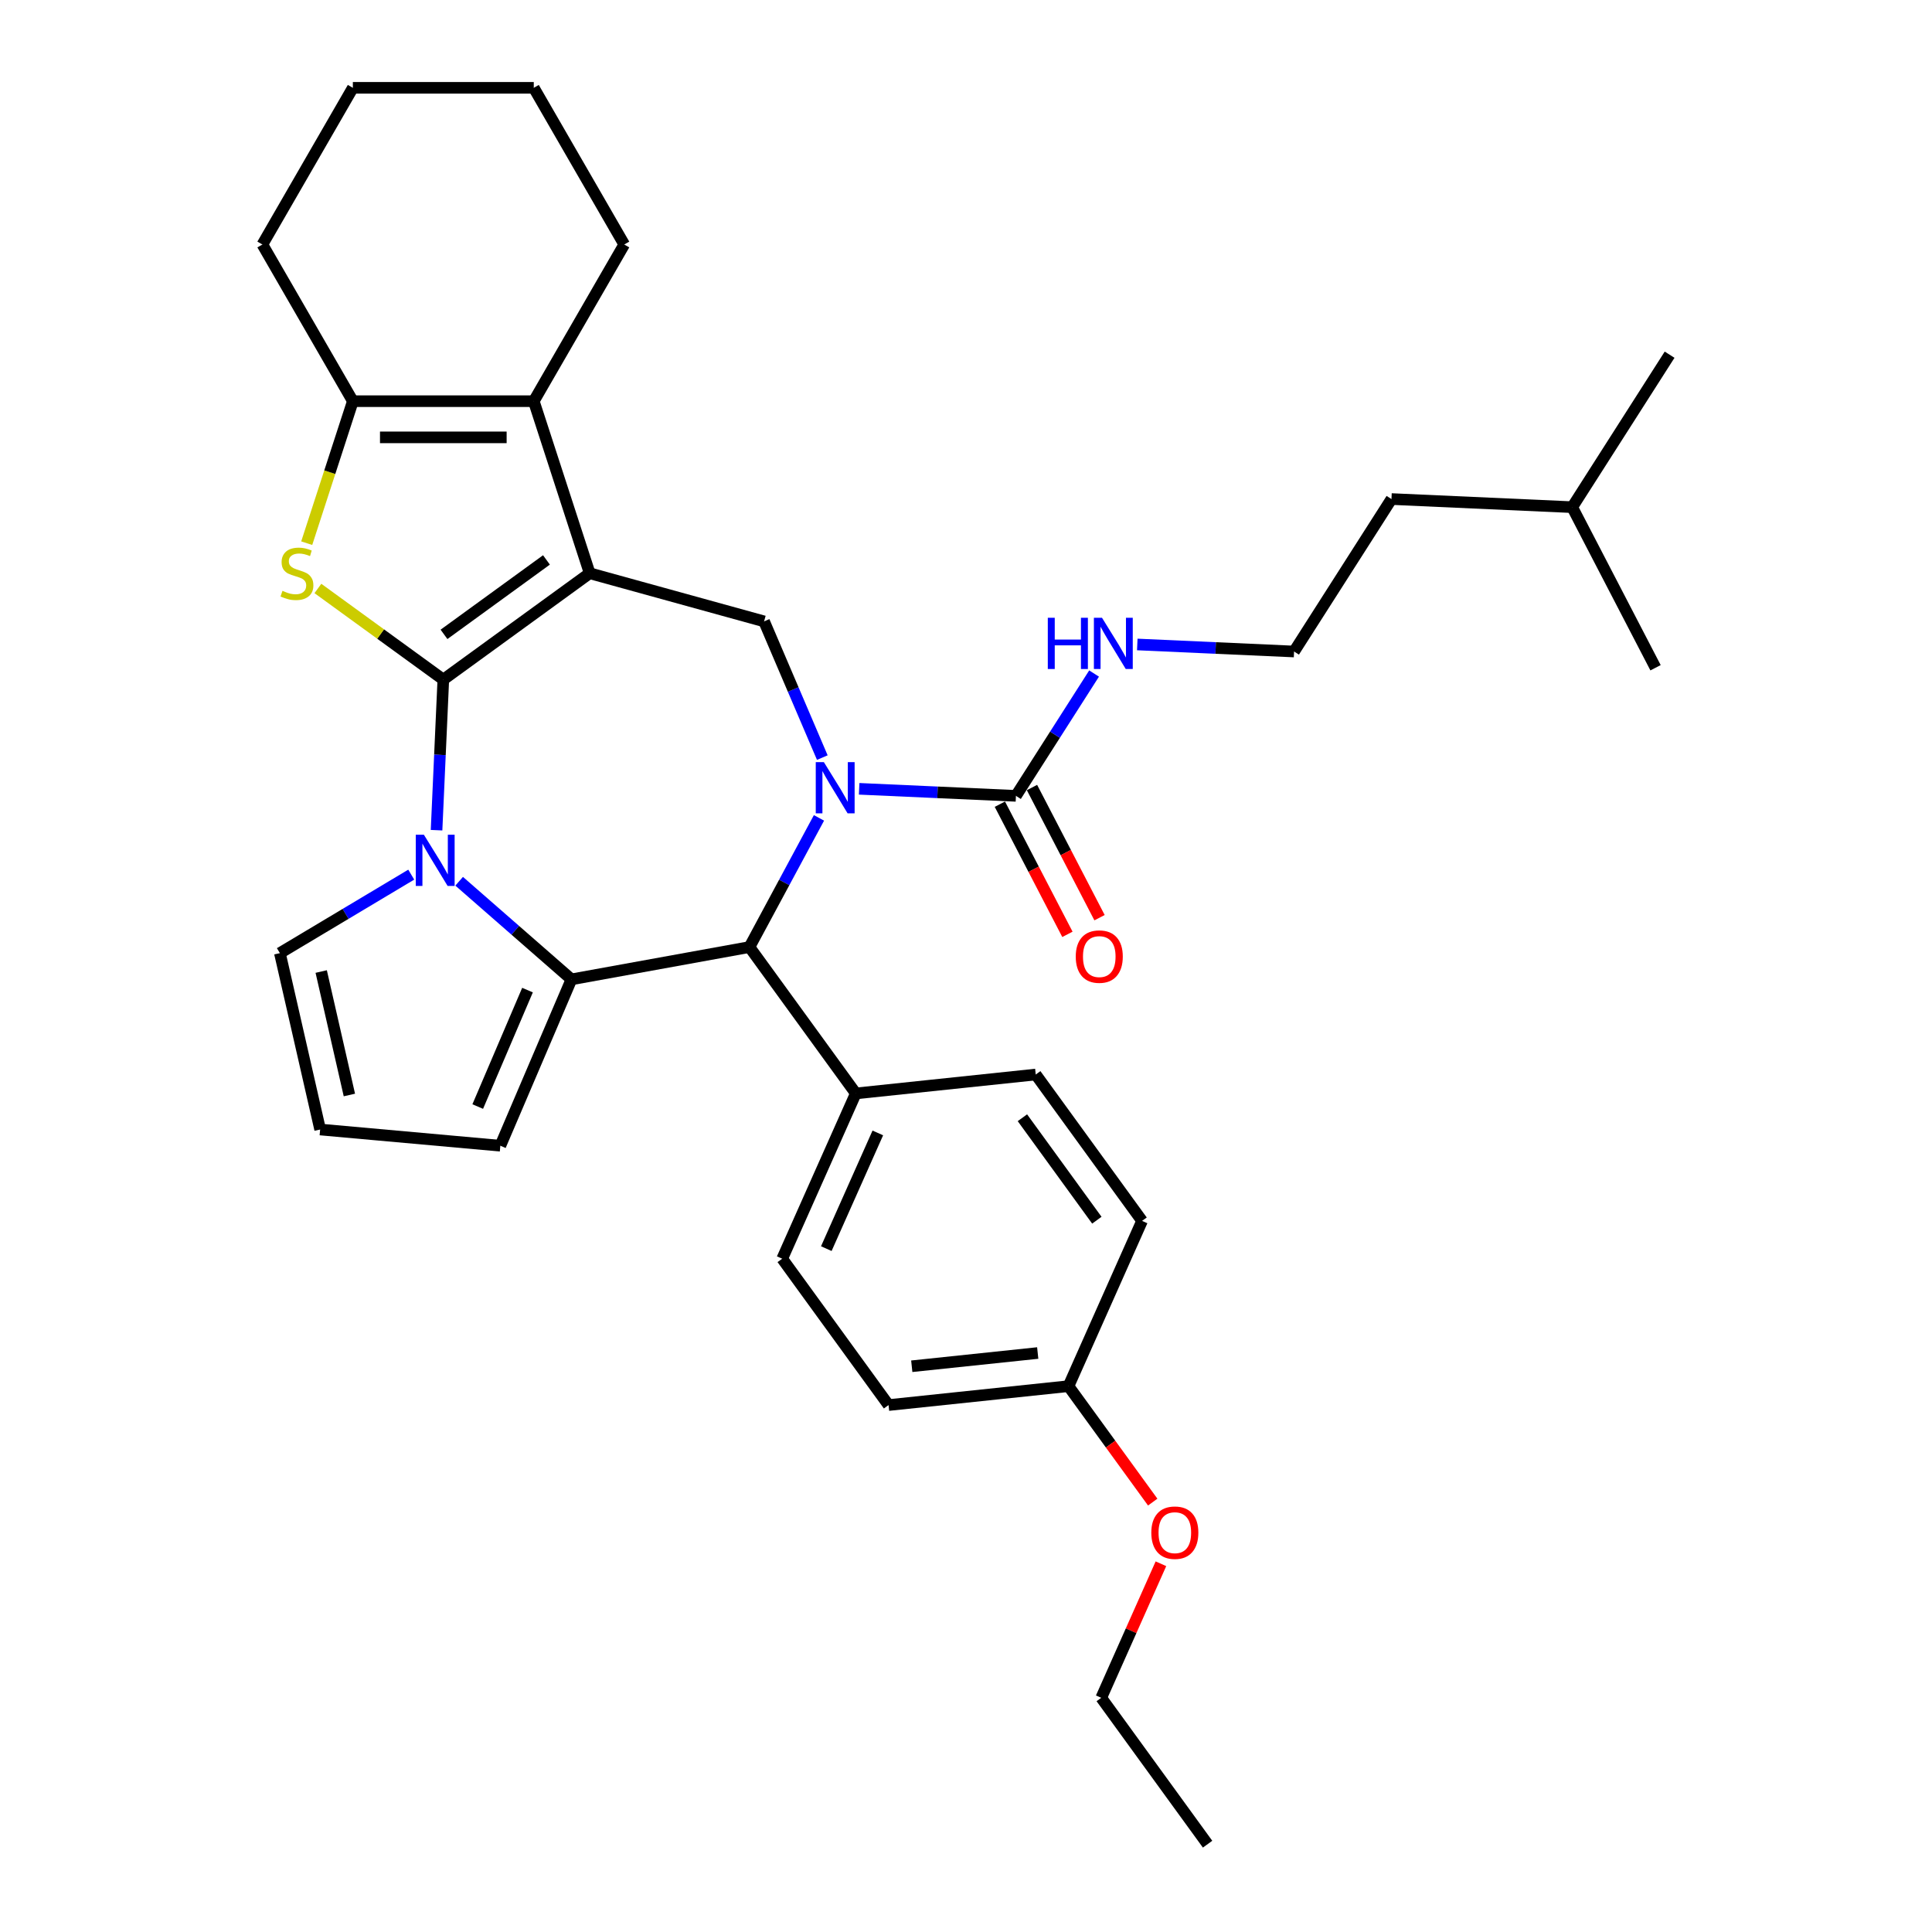 <?xml version='1.0' encoding='iso-8859-1'?>
<svg version='1.1' baseProfile='full'
              xmlns='http://www.w3.org/2000/svg'
                      xmlns:rdkit='http://www.rdkit.org/xml'
                      xmlns:xlink='http://www.w3.org/1999/xlink'
                  xml:space='preserve'
width='1000px' height='1000px' viewBox='0 0 1000 1000'>
<!-- END OF HEADER -->
<rect style='opacity:1.0;fill:#FFFFFF;stroke:none' width='1000' height='1000' x='0' y='0'> </rect>
<path class='bond-0' d='M 229.459,351.756 L 305.219,296.713' style='fill:none;fill-rule:evenodd;stroke:#000000;stroke-width:6px;stroke-linecap:butt;stroke-linejoin:miter;stroke-opacity:1' />
<path class='bond-0' d='M 229.815,328.347 L 282.847,289.817' style='fill:none;fill-rule:evenodd;stroke:#000000;stroke-width:6px;stroke-linecap:butt;stroke-linejoin:miter;stroke-opacity:1' />
<path class='bond-1' d='M 229.459,351.756 L 227.709,390.73' style='fill:none;fill-rule:evenodd;stroke:#000000;stroke-width:6px;stroke-linecap:butt;stroke-linejoin:miter;stroke-opacity:1' />
<path class='bond-1' d='M 227.709,390.73 L 225.959,429.705' style='fill:none;fill-rule:evenodd;stroke:#0000FF;stroke-width:6px;stroke-linecap:butt;stroke-linejoin:miter;stroke-opacity:1' />
<path class='bond-4' d='M 229.459,351.756 L 197.001,328.173' style='fill:none;fill-rule:evenodd;stroke:#000000;stroke-width:6px;stroke-linecap:butt;stroke-linejoin:miter;stroke-opacity:1' />
<path class='bond-4' d='M 197.001,328.173 L 164.544,304.591' style='fill:none;fill-rule:evenodd;stroke:#CCCC00;stroke-width:6px;stroke-linecap:butt;stroke-linejoin:miter;stroke-opacity:1' />
<path class='bond-5' d='M 305.219,296.713 L 276.282,207.652' style='fill:none;fill-rule:evenodd;stroke:#000000;stroke-width:6px;stroke-linecap:butt;stroke-linejoin:miter;stroke-opacity:1' />
<path class='bond-7' d='M 305.219,296.713 L 395.489,321.626' style='fill:none;fill-rule:evenodd;stroke:#000000;stroke-width:6px;stroke-linecap:butt;stroke-linejoin:miter;stroke-opacity:1' />
<path class='bond-3' d='M 237.657,456.138 L 266.718,481.528' style='fill:none;fill-rule:evenodd;stroke:#0000FF;stroke-width:6px;stroke-linecap:butt;stroke-linejoin:miter;stroke-opacity:1' />
<path class='bond-3' d='M 266.718,481.528 L 295.779,506.918' style='fill:none;fill-rule:evenodd;stroke:#000000;stroke-width:6px;stroke-linecap:butt;stroke-linejoin:miter;stroke-opacity:1' />
<path class='bond-10' d='M 212.86,452.713 L 178.864,473.025' style='fill:none;fill-rule:evenodd;stroke:#0000FF;stroke-width:6px;stroke-linecap:butt;stroke-linejoin:miter;stroke-opacity:1' />
<path class='bond-10' d='M 178.864,473.025 L 144.869,493.336' style='fill:none;fill-rule:evenodd;stroke:#000000;stroke-width:6px;stroke-linecap:butt;stroke-linejoin:miter;stroke-opacity:1' />
<path class='bond-2' d='M 425.626,392.133 L 410.557,356.879' style='fill:none;fill-rule:evenodd;stroke:#0000FF;stroke-width:6px;stroke-linecap:butt;stroke-linejoin:miter;stroke-opacity:1' />
<path class='bond-2' d='M 410.557,356.879 L 395.489,321.626' style='fill:none;fill-rule:evenodd;stroke:#000000;stroke-width:6px;stroke-linecap:butt;stroke-linejoin:miter;stroke-opacity:1' />
<path class='bond-9' d='M 444.692,408.291 L 485.268,410.113' style='fill:none;fill-rule:evenodd;stroke:#0000FF;stroke-width:6px;stroke-linecap:butt;stroke-linejoin:miter;stroke-opacity:1' />
<path class='bond-9' d='M 485.268,410.113 L 525.844,411.936' style='fill:none;fill-rule:evenodd;stroke:#000000;stroke-width:6px;stroke-linecap:butt;stroke-linejoin:miter;stroke-opacity:1' />
<path class='bond-35' d='M 423.898,423.335 L 405.909,456.766' style='fill:none;fill-rule:evenodd;stroke:#0000FF;stroke-width:6px;stroke-linecap:butt;stroke-linejoin:miter;stroke-opacity:1' />
<path class='bond-35' d='M 405.909,456.766 L 387.919,490.197' style='fill:none;fill-rule:evenodd;stroke:#000000;stroke-width:6px;stroke-linecap:butt;stroke-linejoin:miter;stroke-opacity:1' />
<path class='bond-6' d='M 295.779,506.918 L 387.919,490.197' style='fill:none;fill-rule:evenodd;stroke:#000000;stroke-width:6px;stroke-linecap:butt;stroke-linejoin:miter;stroke-opacity:1' />
<path class='bond-11' d='M 295.779,506.918 L 258.974,593.027' style='fill:none;fill-rule:evenodd;stroke:#000000;stroke-width:6px;stroke-linecap:butt;stroke-linejoin:miter;stroke-opacity:1' />
<path class='bond-11' d='M 273.037,512.473 L 247.273,572.749' style='fill:none;fill-rule:evenodd;stroke:#000000;stroke-width:6px;stroke-linecap:butt;stroke-linejoin:miter;stroke-opacity:1' />
<path class='bond-8' d='M 158.756,281.149 L 170.697,244.4' style='fill:none;fill-rule:evenodd;stroke:#CCCC00;stroke-width:6px;stroke-linecap:butt;stroke-linejoin:miter;stroke-opacity:1' />
<path class='bond-8' d='M 170.697,244.4 L 182.637,207.652' style='fill:none;fill-rule:evenodd;stroke:#000000;stroke-width:6px;stroke-linecap:butt;stroke-linejoin:miter;stroke-opacity:1' />
<path class='bond-19' d='M 276.282,207.652 L 323.104,126.553' style='fill:none;fill-rule:evenodd;stroke:#000000;stroke-width:6px;stroke-linecap:butt;stroke-linejoin:miter;stroke-opacity:1' />
<path class='bond-33' d='M 276.282,207.652 L 182.637,207.652' style='fill:none;fill-rule:evenodd;stroke:#000000;stroke-width:6px;stroke-linecap:butt;stroke-linejoin:miter;stroke-opacity:1' />
<path class='bond-33' d='M 262.235,226.38 L 196.684,226.38' style='fill:none;fill-rule:evenodd;stroke:#000000;stroke-width:6px;stroke-linecap:butt;stroke-linejoin:miter;stroke-opacity:1' />
<path class='bond-12' d='M 387.919,490.197 L 442.961,565.957' style='fill:none;fill-rule:evenodd;stroke:#000000;stroke-width:6px;stroke-linecap:butt;stroke-linejoin:miter;stroke-opacity:1' />
<path class='bond-22' d='M 182.637,207.652 L 135.815,126.553' style='fill:none;fill-rule:evenodd;stroke:#000000;stroke-width:6px;stroke-linecap:butt;stroke-linejoin:miter;stroke-opacity:1' />
<path class='bond-14' d='M 517.532,416.249 L 535.013,449.933' style='fill:none;fill-rule:evenodd;stroke:#000000;stroke-width:6px;stroke-linecap:butt;stroke-linejoin:miter;stroke-opacity:1' />
<path class='bond-14' d='M 535.013,449.933 L 552.494,483.616' style='fill:none;fill-rule:evenodd;stroke:#FF0000;stroke-width:6px;stroke-linecap:butt;stroke-linejoin:miter;stroke-opacity:1' />
<path class='bond-14' d='M 534.156,407.622 L 551.637,441.305' style='fill:none;fill-rule:evenodd;stroke:#000000;stroke-width:6px;stroke-linecap:butt;stroke-linejoin:miter;stroke-opacity:1' />
<path class='bond-14' d='M 551.637,441.305 L 569.118,474.988' style='fill:none;fill-rule:evenodd;stroke:#FF0000;stroke-width:6px;stroke-linecap:butt;stroke-linejoin:miter;stroke-opacity:1' />
<path class='bond-15' d='M 525.844,411.936 L 546.068,380.278' style='fill:none;fill-rule:evenodd;stroke:#000000;stroke-width:6px;stroke-linecap:butt;stroke-linejoin:miter;stroke-opacity:1' />
<path class='bond-15' d='M 546.068,380.278 L 566.291,348.621' style='fill:none;fill-rule:evenodd;stroke:#0000FF;stroke-width:6px;stroke-linecap:butt;stroke-linejoin:miter;stroke-opacity:1' />
<path class='bond-13' d='M 144.869,493.336 L 165.707,584.632' style='fill:none;fill-rule:evenodd;stroke:#000000;stroke-width:6px;stroke-linecap:butt;stroke-linejoin:miter;stroke-opacity:1' />
<path class='bond-13' d='M 166.254,502.863 L 180.841,566.77' style='fill:none;fill-rule:evenodd;stroke:#000000;stroke-width:6px;stroke-linecap:butt;stroke-linejoin:miter;stroke-opacity:1' />
<path class='bond-34' d='M 258.974,593.027 L 165.707,584.632' style='fill:none;fill-rule:evenodd;stroke:#000000;stroke-width:6px;stroke-linecap:butt;stroke-linejoin:miter;stroke-opacity:1' />
<path class='bond-16' d='M 442.961,565.957 L 404.873,651.506' style='fill:none;fill-rule:evenodd;stroke:#000000;stroke-width:6px;stroke-linecap:butt;stroke-linejoin:miter;stroke-opacity:1' />
<path class='bond-16' d='M 454.358,586.407 L 427.696,646.291' style='fill:none;fill-rule:evenodd;stroke:#000000;stroke-width:6px;stroke-linecap:butt;stroke-linejoin:miter;stroke-opacity:1' />
<path class='bond-17' d='M 442.961,565.957 L 536.093,556.169' style='fill:none;fill-rule:evenodd;stroke:#000000;stroke-width:6px;stroke-linecap:butt;stroke-linejoin:miter;stroke-opacity:1' />
<path class='bond-23' d='M 588.656,333.576 L 629.232,335.399' style='fill:none;fill-rule:evenodd;stroke:#0000FF;stroke-width:6px;stroke-linecap:butt;stroke-linejoin:miter;stroke-opacity:1' />
<path class='bond-23' d='M 629.232,335.399 L 669.808,337.221' style='fill:none;fill-rule:evenodd;stroke:#000000;stroke-width:6px;stroke-linecap:butt;stroke-linejoin:miter;stroke-opacity:1' />
<path class='bond-20' d='M 404.873,651.506 L 459.916,727.266' style='fill:none;fill-rule:evenodd;stroke:#000000;stroke-width:6px;stroke-linecap:butt;stroke-linejoin:miter;stroke-opacity:1' />
<path class='bond-21' d='M 536.093,556.169 L 591.136,631.929' style='fill:none;fill-rule:evenodd;stroke:#000000;stroke-width:6px;stroke-linecap:butt;stroke-linejoin:miter;stroke-opacity:1' />
<path class='bond-21' d='M 529.197,578.541 L 567.727,631.573' style='fill:none;fill-rule:evenodd;stroke:#000000;stroke-width:6px;stroke-linecap:butt;stroke-linejoin:miter;stroke-opacity:1' />
<path class='bond-18' d='M 553.047,717.477 L 591.136,631.929' style='fill:none;fill-rule:evenodd;stroke:#000000;stroke-width:6px;stroke-linecap:butt;stroke-linejoin:miter;stroke-opacity:1' />
<path class='bond-24' d='M 553.047,717.477 L 574.847,747.482' style='fill:none;fill-rule:evenodd;stroke:#000000;stroke-width:6px;stroke-linecap:butt;stroke-linejoin:miter;stroke-opacity:1' />
<path class='bond-24' d='M 574.847,747.482 L 596.646,777.486' style='fill:none;fill-rule:evenodd;stroke:#FF0000;stroke-width:6px;stroke-linecap:butt;stroke-linejoin:miter;stroke-opacity:1' />
<path class='bond-37' d='M 553.047,717.477 L 459.916,727.266' style='fill:none;fill-rule:evenodd;stroke:#000000;stroke-width:6px;stroke-linecap:butt;stroke-linejoin:miter;stroke-opacity:1' />
<path class='bond-37' d='M 537.12,700.319 L 471.928,707.171' style='fill:none;fill-rule:evenodd;stroke:#000000;stroke-width:6px;stroke-linecap:butt;stroke-linejoin:miter;stroke-opacity:1' />
<path class='bond-28' d='M 323.104,126.553 L 276.282,45.455' style='fill:none;fill-rule:evenodd;stroke:#000000;stroke-width:6px;stroke-linecap:butt;stroke-linejoin:miter;stroke-opacity:1' />
<path class='bond-29' d='M 135.815,126.553 L 182.637,45.455' style='fill:none;fill-rule:evenodd;stroke:#000000;stroke-width:6px;stroke-linecap:butt;stroke-linejoin:miter;stroke-opacity:1' />
<path class='bond-25' d='M 669.808,337.221 L 720.221,258.305' style='fill:none;fill-rule:evenodd;stroke:#000000;stroke-width:6px;stroke-linecap:butt;stroke-linejoin:miter;stroke-opacity:1' />
<path class='bond-26' d='M 600.894,809.4 L 585.448,844.093' style='fill:none;fill-rule:evenodd;stroke:#FF0000;stroke-width:6px;stroke-linecap:butt;stroke-linejoin:miter;stroke-opacity:1' />
<path class='bond-26' d='M 585.448,844.093 L 570.001,878.785' style='fill:none;fill-rule:evenodd;stroke:#000000;stroke-width:6px;stroke-linecap:butt;stroke-linejoin:miter;stroke-opacity:1' />
<path class='bond-27' d='M 720.221,258.305 L 813.771,262.506' style='fill:none;fill-rule:evenodd;stroke:#000000;stroke-width:6px;stroke-linecap:butt;stroke-linejoin:miter;stroke-opacity:1' />
<path class='bond-32' d='M 570.001,878.785 L 625.044,954.545' style='fill:none;fill-rule:evenodd;stroke:#000000;stroke-width:6px;stroke-linecap:butt;stroke-linejoin:miter;stroke-opacity:1' />
<path class='bond-30' d='M 813.771,262.506 L 864.185,183.59' style='fill:none;fill-rule:evenodd;stroke:#000000;stroke-width:6px;stroke-linecap:butt;stroke-linejoin:miter;stroke-opacity:1' />
<path class='bond-31' d='M 813.771,262.506 L 856.908,345.623' style='fill:none;fill-rule:evenodd;stroke:#000000;stroke-width:6px;stroke-linecap:butt;stroke-linejoin:miter;stroke-opacity:1' />
<path class='bond-36' d='M 276.282,45.455 L 182.637,45.455' style='fill:none;fill-rule:evenodd;stroke:#000000;stroke-width:6px;stroke-linecap:butt;stroke-linejoin:miter;stroke-opacity:1' />
<path  class='atom-2' d='M 219.396 432.046
L 228.086 446.092
Q 228.948 447.478, 230.334 449.988
Q 231.72 452.498, 231.794 452.647
L 231.794 432.046
L 235.316 432.046
L 235.316 458.566
L 231.682 458.566
L 222.355 443.208
Q 221.269 441.41, 220.108 439.35
Q 218.984 437.29, 218.647 436.653
L 218.647 458.566
L 215.201 458.566
L 215.201 432.046
L 219.396 432.046
' fill='#0000FF'/>
<path  class='atom-3' d='M 426.432 394.474
L 435.122 408.521
Q 435.983 409.907, 437.369 412.416
Q 438.755 414.926, 438.83 415.076
L 438.83 394.474
L 442.351 394.474
L 442.351 420.994
L 438.718 420.994
L 429.391 405.637
Q 428.305 403.839, 427.143 401.778
Q 426.02 399.718, 425.683 399.082
L 425.683 420.994
L 422.236 420.994
L 422.236 394.474
L 426.432 394.474
' fill='#0000FF'/>
<path  class='atom-5' d='M 146.208 305.815
Q 146.508 305.927, 147.744 306.452
Q 148.98 306.976, 150.328 307.313
Q 151.714 307.613, 153.063 307.613
Q 155.572 307.613, 157.033 306.414
Q 158.494 305.178, 158.494 303.043
Q 158.494 301.582, 157.745 300.683
Q 157.033 299.784, 155.91 299.297
Q 154.786 298.81, 152.913 298.248
Q 150.553 297.537, 149.13 296.863
Q 147.744 296.188, 146.732 294.765
Q 145.758 293.341, 145.758 290.944
Q 145.758 287.61, 148.006 285.55
Q 150.291 283.49, 154.786 283.49
Q 157.857 283.49, 161.341 284.951
L 160.479 287.835
Q 157.295 286.524, 154.898 286.524
Q 152.314 286.524, 150.89 287.61
Q 149.467 288.659, 149.504 290.495
Q 149.504 291.918, 150.216 292.78
Q 150.965 293.641, 152.014 294.128
Q 153.1 294.615, 154.898 295.177
Q 157.295 295.926, 158.719 296.675
Q 160.142 297.424, 161.154 298.96
Q 162.202 300.458, 162.202 303.043
Q 162.202 306.714, 159.73 308.699
Q 157.295 310.647, 153.213 310.647
Q 150.853 310.647, 149.055 310.123
Q 147.294 309.636, 145.197 308.774
L 146.208 305.815
' fill='#CCCC00'/>
<path  class='atom-15' d='M 556.807 495.128
Q 556.807 488.76, 559.953 485.202
Q 563.1 481.643, 568.981 481.643
Q 574.861 481.643, 578.008 485.202
Q 581.154 488.76, 581.154 495.128
Q 581.154 501.571, 577.97 505.242
Q 574.787 508.875, 568.981 508.875
Q 563.137 508.875, 559.953 505.242
Q 556.807 501.608, 556.807 495.128
M 568.981 505.878
Q 573.026 505.878, 575.199 503.181
Q 577.409 500.447, 577.409 495.128
Q 577.409 489.921, 575.199 487.299
Q 573.026 484.64, 568.981 484.64
Q 564.935 484.64, 562.725 487.262
Q 560.553 489.884, 560.553 495.128
Q 560.553 500.484, 562.725 503.181
Q 564.935 505.878, 568.981 505.878
' fill='#FF0000'/>
<path  class='atom-16' d='M 542.34 319.759
L 545.935 319.759
L 545.935 331.034
L 559.495 331.034
L 559.495 319.759
L 563.091 319.759
L 563.091 346.28
L 559.495 346.28
L 559.495 334.031
L 545.935 334.031
L 545.935 346.28
L 542.34 346.28
L 542.34 319.759
' fill='#0000FF'/>
<path  class='atom-16' d='M 570.395 319.759
L 579.086 333.806
Q 579.947 335.192, 581.333 337.702
Q 582.719 340.211, 582.794 340.361
L 582.794 319.759
L 586.315 319.759
L 586.315 346.28
L 582.682 346.28
L 573.355 330.922
Q 572.268 329.124, 571.107 327.064
Q 569.983 325.003, 569.646 324.367
L 569.646 346.28
L 566.2 346.28
L 566.2 319.759
L 570.395 319.759
' fill='#0000FF'/>
<path  class='atom-25' d='M 595.916 793.312
Q 595.916 786.944, 599.063 783.386
Q 602.209 779.827, 608.09 779.827
Q 613.971 779.827, 617.117 783.386
Q 620.264 786.944, 620.264 793.312
Q 620.264 799.755, 617.08 803.426
Q 613.896 807.059, 608.09 807.059
Q 602.247 807.059, 599.063 803.426
Q 595.916 799.792, 595.916 793.312
M 608.09 804.062
Q 612.135 804.062, 614.308 801.365
Q 616.518 798.631, 616.518 793.312
Q 616.518 788.105, 614.308 785.483
Q 612.135 782.824, 608.09 782.824
Q 604.045 782.824, 601.835 785.446
Q 599.662 788.068, 599.662 793.312
Q 599.662 798.668, 601.835 801.365
Q 604.045 804.062, 608.09 804.062
' fill='#FF0000'/>
</svg>
